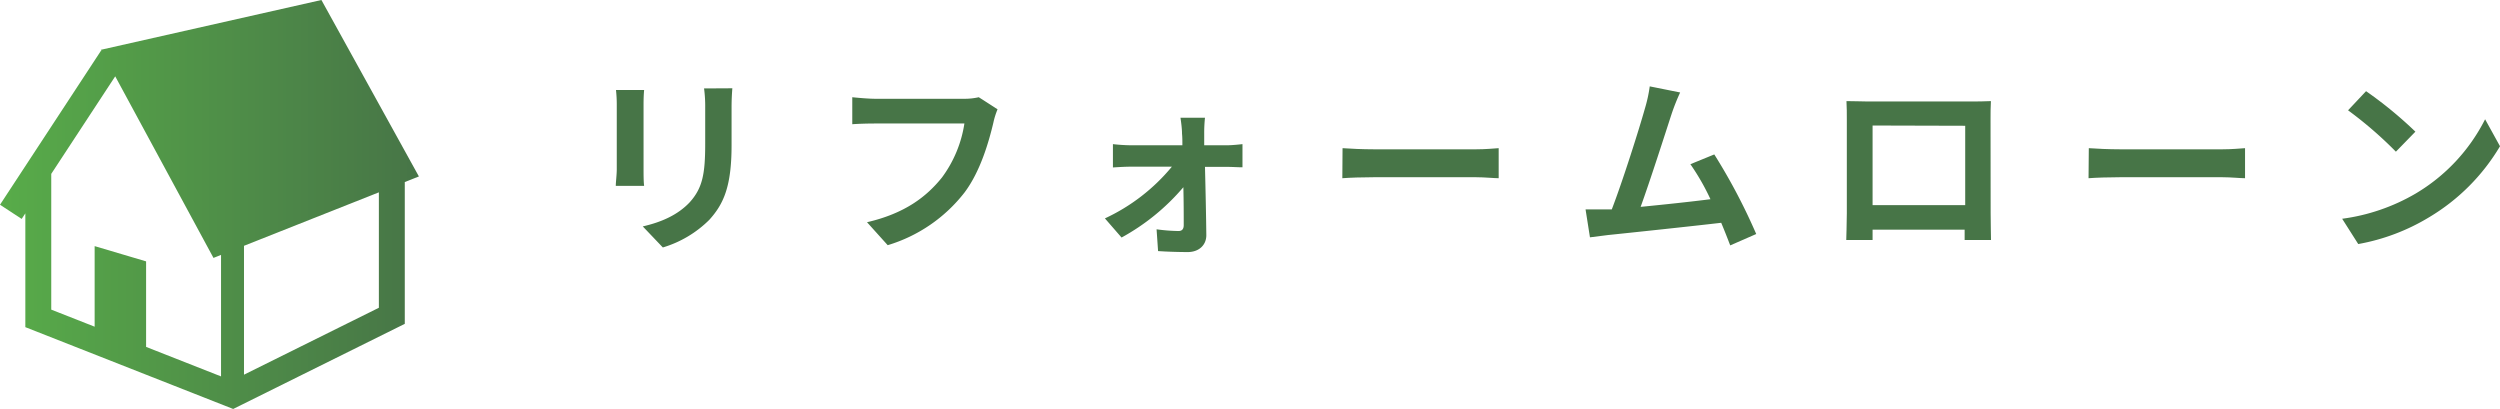 <svg xmlns="http://www.w3.org/2000/svg" xmlns:xlink="http://www.w3.org/1999/xlink" viewBox="0 0 483.41 79.08"><defs><style>.cls-1{fill:#477547;}.cls-2{fill:url(#名称未設定グラデーション_7);}</style><linearGradient id="名称未設定グラデーション_7" y1="39.54" x2="80.99" y2="39.54" gradientUnits="userSpaceOnUse"><stop offset="0" stop-color="#58ac49"/><stop offset="1" stop-color="#477547"/></linearGradient></defs><g id="レイヤー_2" data-name="レイヤー 2"><g id="文字"><path class="cls-1" d="M124.55,17.4c-.07.81-.11,1.63-.11,2.81V32.72c0,.92,0,2.37.11,3.22h-5.48c0-.71.19-2.15.19-3.26V20.21a25.38,25.38,0,0,0-.15-2.81Zm17.06-.33c-.08,1-.15,2.22-.15,3.7v7.32c0,8-1.55,11.36-4.29,14.4a21.44,21.44,0,0,1-9,5.36l-3.88-4.07c3.7-.85,6.81-2.26,9.07-4.66,2.51-2.78,3-5.55,3-11.32v-7a25.78,25.78,0,0,0-.22-3.7Z"/><path class="cls-1" d="M192.89,21.14a14.73,14.73,0,0,0-.81,2.59c-.86,3.62-2.48,9.36-5.56,13.47a29.61,29.61,0,0,1-14.87,10.21l-4-4.44c7.32-1.7,11.5-4.92,14.5-8.66a23.44,23.44,0,0,0,4.33-10.43H169.21c-1.67,0-3.44.07-4.41.14V18.8c1.12.12,3.22.3,4.45.3h17.09a12.35,12.35,0,0,0,2.92-.3Z"/><path class="cls-1" d="M237.25,28.09c1,0,2.37-.15,3-.22v4.48c-.85,0-2-.08-2.81-.08H233c.11,4.41.22,9.44.26,13.21,0,1.93-1.45,3.26-3.59,3.26-1.78,0-4.07-.07-5.74-.19l-.29-4.21a34,34,0,0,0,4.25.33c.7,0,1-.41,1-1.15,0-1.81,0-4.51-.07-7.32a42.29,42.29,0,0,1-11.95,9.73l-3.22-3.7a36.94,36.94,0,0,0,12.95-10h-7.92c-1.07,0-2.4.08-3.48.15V27.87a33.27,33.27,0,0,0,3.37.22h10.06c0-.81,0-1.55-.07-2.25,0-.89-.15-2.08-.3-3.08H233a27.51,27.51,0,0,0-.15,3.08l0,2.25Z"/><path class="cls-1" d="M259.6,28.65c1.33.11,4,.22,6,.22h19.87c1.7,0,3.36-.15,4.32-.22v5.81c-.88,0-2.77-.19-4.32-.19H265.56c-2.11,0-4.59.08-6,.19Z"/><path class="cls-1" d="M334.56,47.45c-.48-1.26-1.07-2.78-1.74-4.37-6,.7-17.24,1.89-21.9,2.37l-3.48.44-.85-5.4c1.26,0,2.85,0,4.07,0l1,0C313.8,34.94,317,24.8,318.06,21A27.55,27.55,0,0,0,319,16.7l5.88,1.18A40.29,40.29,0,0,0,323.24,22c-1.18,3.62-4.18,13-6,18,4.51-.44,9.77-1,13.5-1.48a44.69,44.69,0,0,0-3.88-6.77l4.62-1.89a113.74,113.74,0,0,1,8.11,15.39Z"/><path class="cls-1" d="M384.92,41.27c0,1.44.07,5,.07,5.14h-5.1l0-2H362.09l0,2H357c0-.19.11-3.41.11-5.18V23.13c0-1,0-2.55-.07-3.58,1.51,0,2.92.07,3.92.07h20.35c.92,0,2.33,0,3.66-.07-.07,1.11-.07,2.47-.07,3.58Zm-22.83-17V39.67H380V24.32Z"/><path class="cls-1" d="M403.9,28.65c1.33.11,4,.22,6,.22h19.88c1.7,0,3.36-.15,4.33-.22v5.81c-.89,0-2.78-.19-4.33-.19H409.85c-2.1,0-4.58.08-6,.19Z"/><path class="cls-1" d="M467.06,37.45a35,35,0,0,0,13.47-14.39l2.88,5.22A39.35,39.35,0,0,1,469.72,42,40,40,0,0,1,456,47.19l-3.11-4.89A38,38,0,0,0,467.06,37.45Zm0-12-3.78,3.88a76.36,76.36,0,0,0-9.25-8l3.48-3.7A78.16,78.16,0,0,1,467.06,25.47Z"/><path class="cls-2" d="M62.15,0,19.5,9.63l.15.27-.13-.08L0,39.59l4.19,2.74.71-1.07v22L45.09,79.08,78.27,62.62V35.2L81,34.12ZM42.76,72.79,28.25,67.08V50.54L18.3,47.59V63.17l-8.39-3.3V33.62L22.28,14.76l19,35.11.61-.24.85-.34v23.5Zm30.5-13.28L47.18,72.45V47.53L73.26,37.19Z"/></g></g></svg>